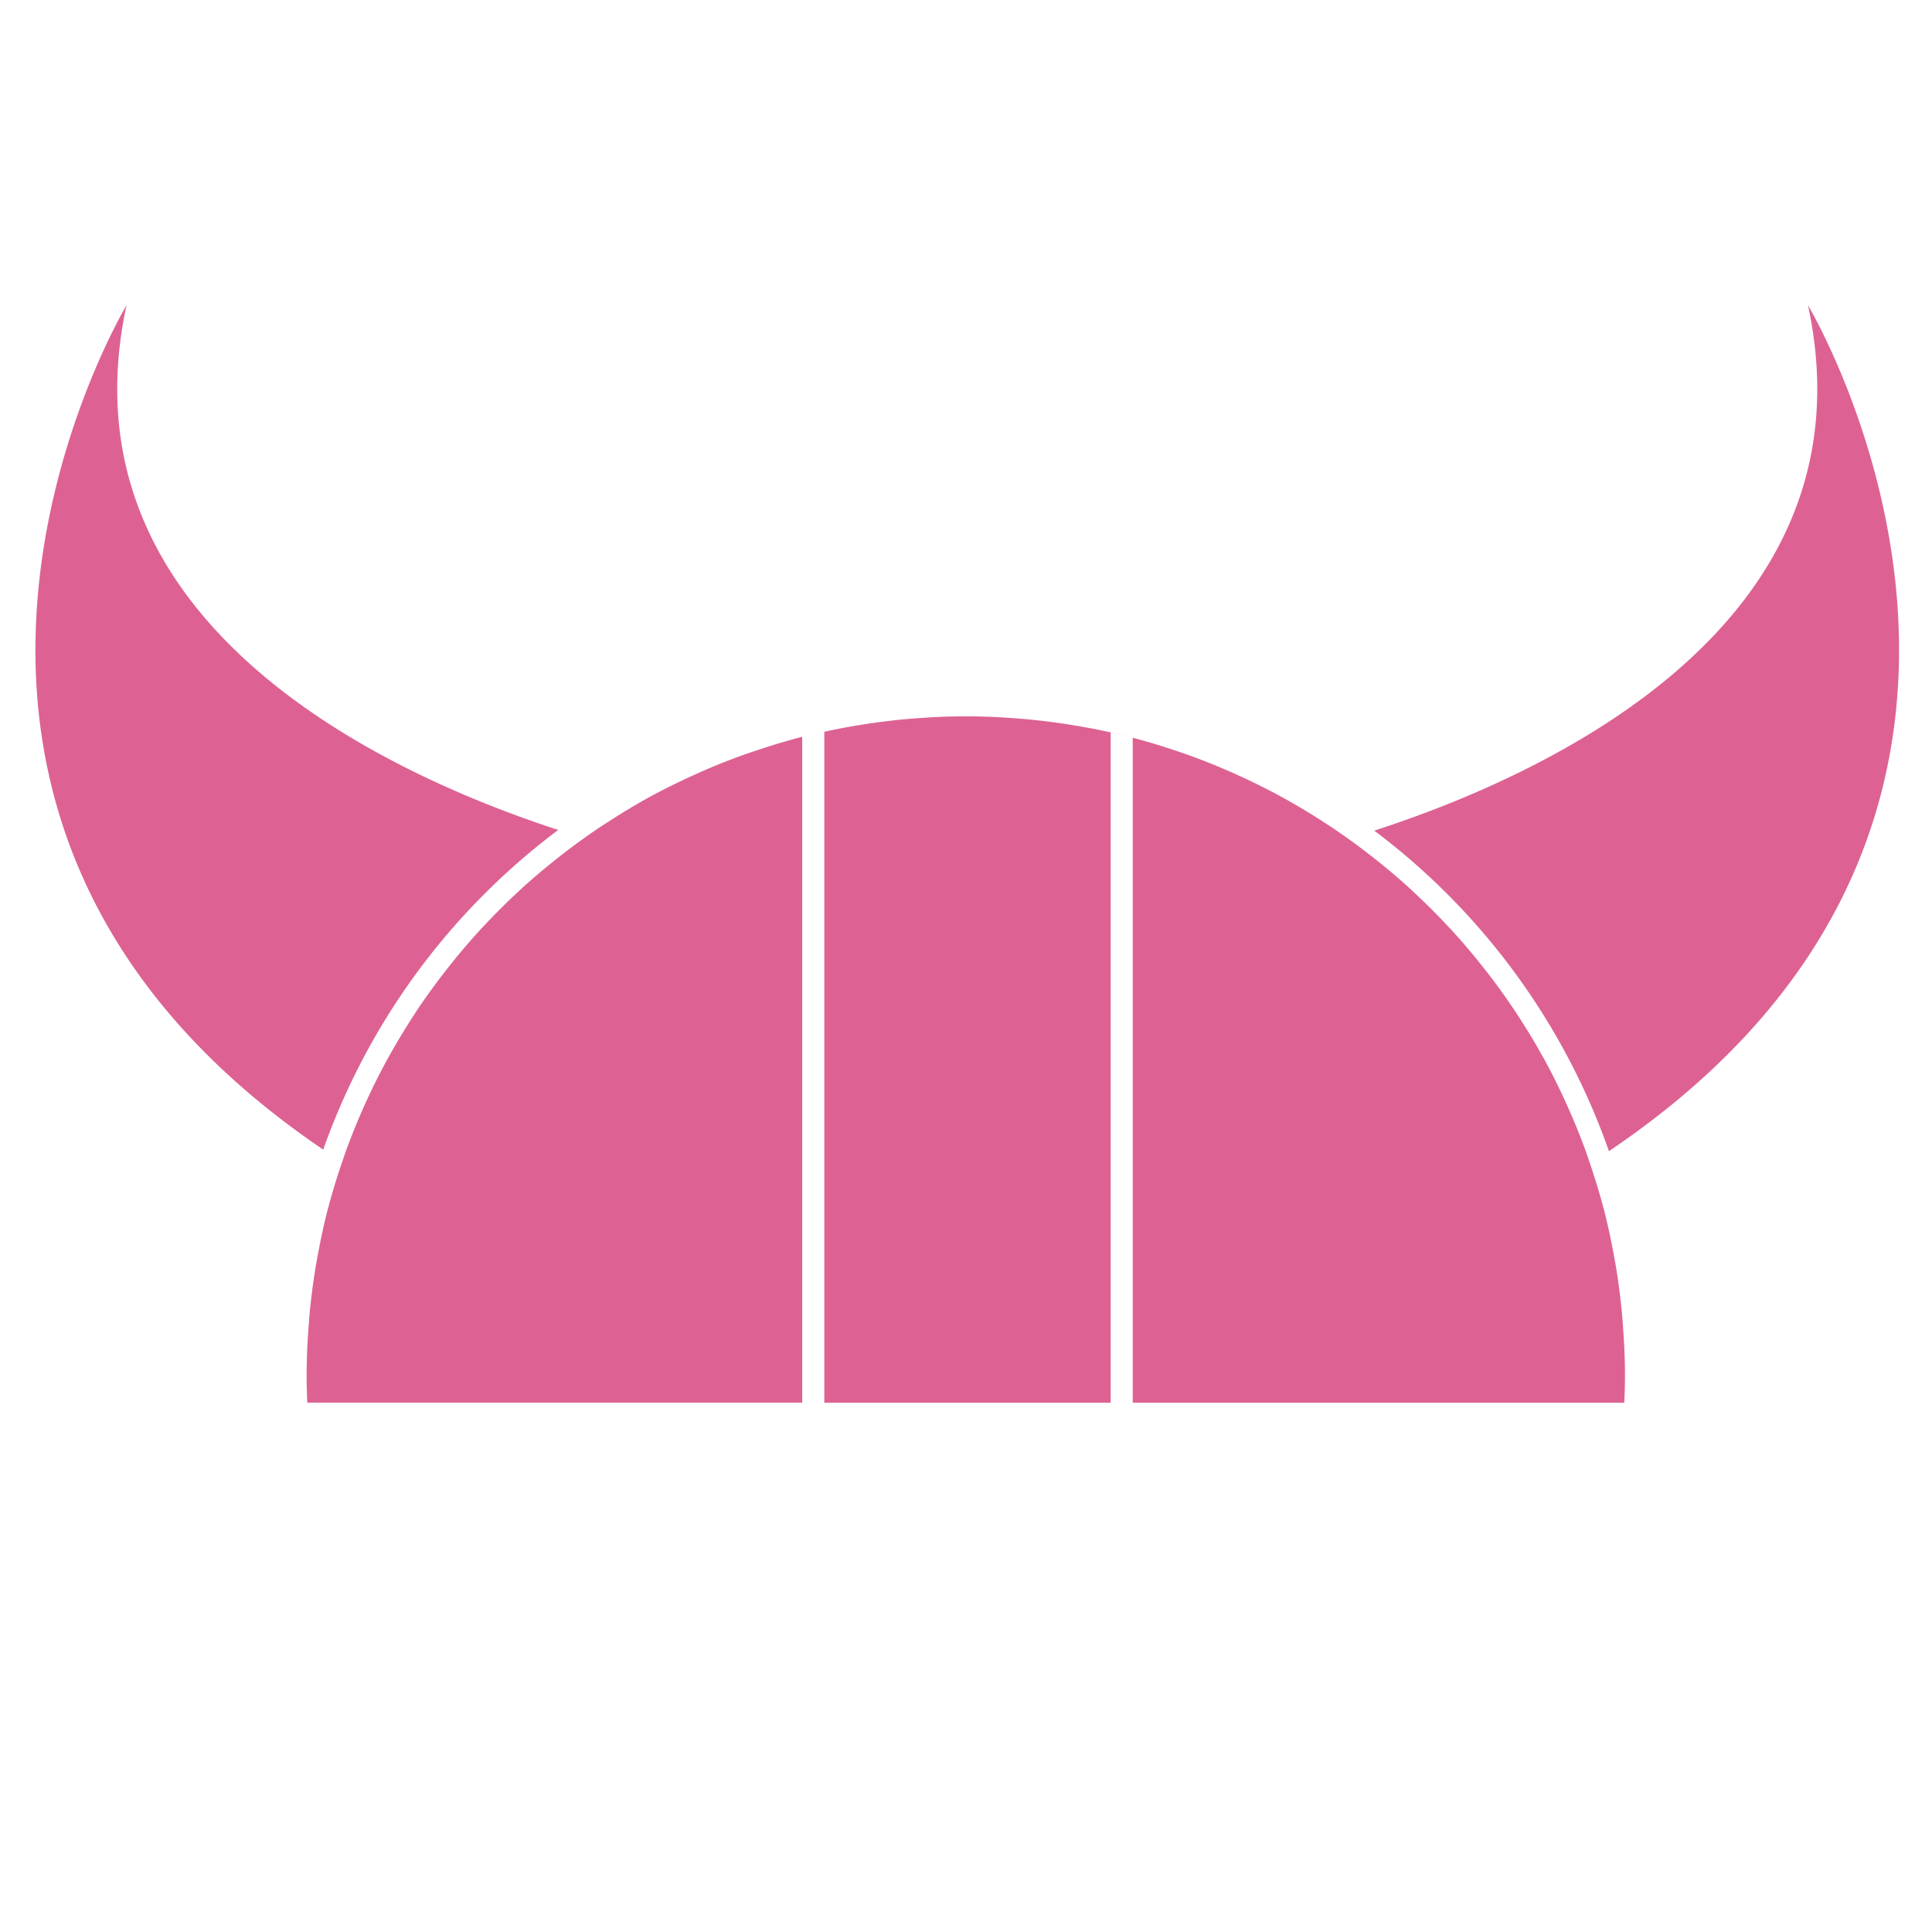 <?xml version="1.0" encoding="UTF-8"?> <svg xmlns="http://www.w3.org/2000/svg" height="100" width="100" fill="#dd6293"><path d="M93.581 15.8c3.567 16.555-13.623 24.335-22.449 27.193a35.408 35.408 0 0112.146 16.591C109.32 42.042 93.581 15.8 93.581 15.8zM28.894 42.958C20.038 40.075 2.994 32.293 6.548 15.8c0 0-15.691 26.161 10.182 43.704a35.422 35.422 0 0112.164-16.546z"></path><path d="M83.644 65.582c-.027-.159-.058-.316-.085-.475a34.216 34.216 0 00-.538-2.491l-.032-.115a33.715 33.715 0 00-.722-2.367l-.13-.386a33.135 33.135 0 00-.906-2.271c-.062-.142-.127-.283-.191-.424a33.411 33.411 0 00-1.104-2.218c-.029-.056-.063-.109-.095-.164a33.816 33.816 0 00-1.245-2.064c-.06-.092-.117-.185-.178-.276a34.177 34.177 0 00-1.429-1.985c-.088-.114-.178-.226-.267-.338a34.148 34.148 0 00-1.6-1.881c-.049-.053-.101-.104-.149-.156a34.323 34.323 0 00-1.727-1.728c-.056-.053-.109-.106-.165-.158a33.523 33.523 0 00-2.203-1.856 34.208 34.208 0 00-2.022-1.458c-.064-.043-.132-.083-.197-.126a34.313 34.313 0 00-2.163-1.308c-.033-.019-.065-.039-.1-.058a34.29 34.29 0 00-2.287-1.14c-.11-.05-.221-.101-.332-.15a33.73 33.73 0 00-2.357-.942c-.085-.03-.171-.057-.257-.087a33.417 33.417 0 00-2.534-.775v34.419h25.445c.019-.467.035-.935.035-1.406 0-.895-.046-1.78-.112-2.657-.013-.156-.021-.312-.036-.468a34.933 34.933 0 00-.317-2.491zM41.522 38.137c-.847.216-1.676.472-2.497.75-.124.042-.249.082-.372.125-.788.278-1.562.583-2.321.915-.119.052-.235.107-.354.16-.781.353-1.551.726-2.299 1.134l-.004.001c-.75.41-1.478.853-2.192 1.314-.099.064-.2.125-.298.191-.683.452-1.347.929-1.994 1.428-.112.086-.222.174-.334.262a34.634 34.634 0 00-1.898 1.607c-.042.039-.082.08-.124.118a34.227 34.227 0 00-1.719 1.71c-.073.078-.148.153-.22.23a34.098 34.098 0 00-1.586 1.855c-.095.119-.188.238-.281.357a34.59 34.59 0 00-1.436 1.983c-.055.083-.107.168-.161.252a33.67 33.67 0 00-1.236 2.038c-.043.078-.09.152-.132.23a33.836 33.836 0 00-1.298 2.639 33.671 33.671 0 00-.911 2.278c-.044.123-.083.248-.126.371a33.667 33.667 0 00-.718 2.346c-.015.054-.032.108-.046.163-.212.818-.386 1.65-.539 2.492-.028.159-.059.316-.085.476a34.206 34.206 0 00-.322 2.5c-.014.153-.023.308-.035.461a34.688 34.688 0 00-.114 2.671c0 .471.017.939.036 1.406h25.616V38.137zm15.966-.224c.382.086.763.17 1.139.269a34.053 34.053 0 00-2.976-.629 34.621 34.621 0 00-1.722-.243l-.171-.021a34.945 34.945 0 00-1.597-.136c-.1-.006-.198-.017-.298-.022a34.177 34.177 0 00-1.872-.053c-.618 0-1.232.018-1.842.051-.087.005-.173.014-.26.02-.536.032-1.069.075-1.597.132l-.113.015a33.82 33.82 0 00-3.509.579l-.004.001v34.729h14.823V37.913z"></path></svg> 
